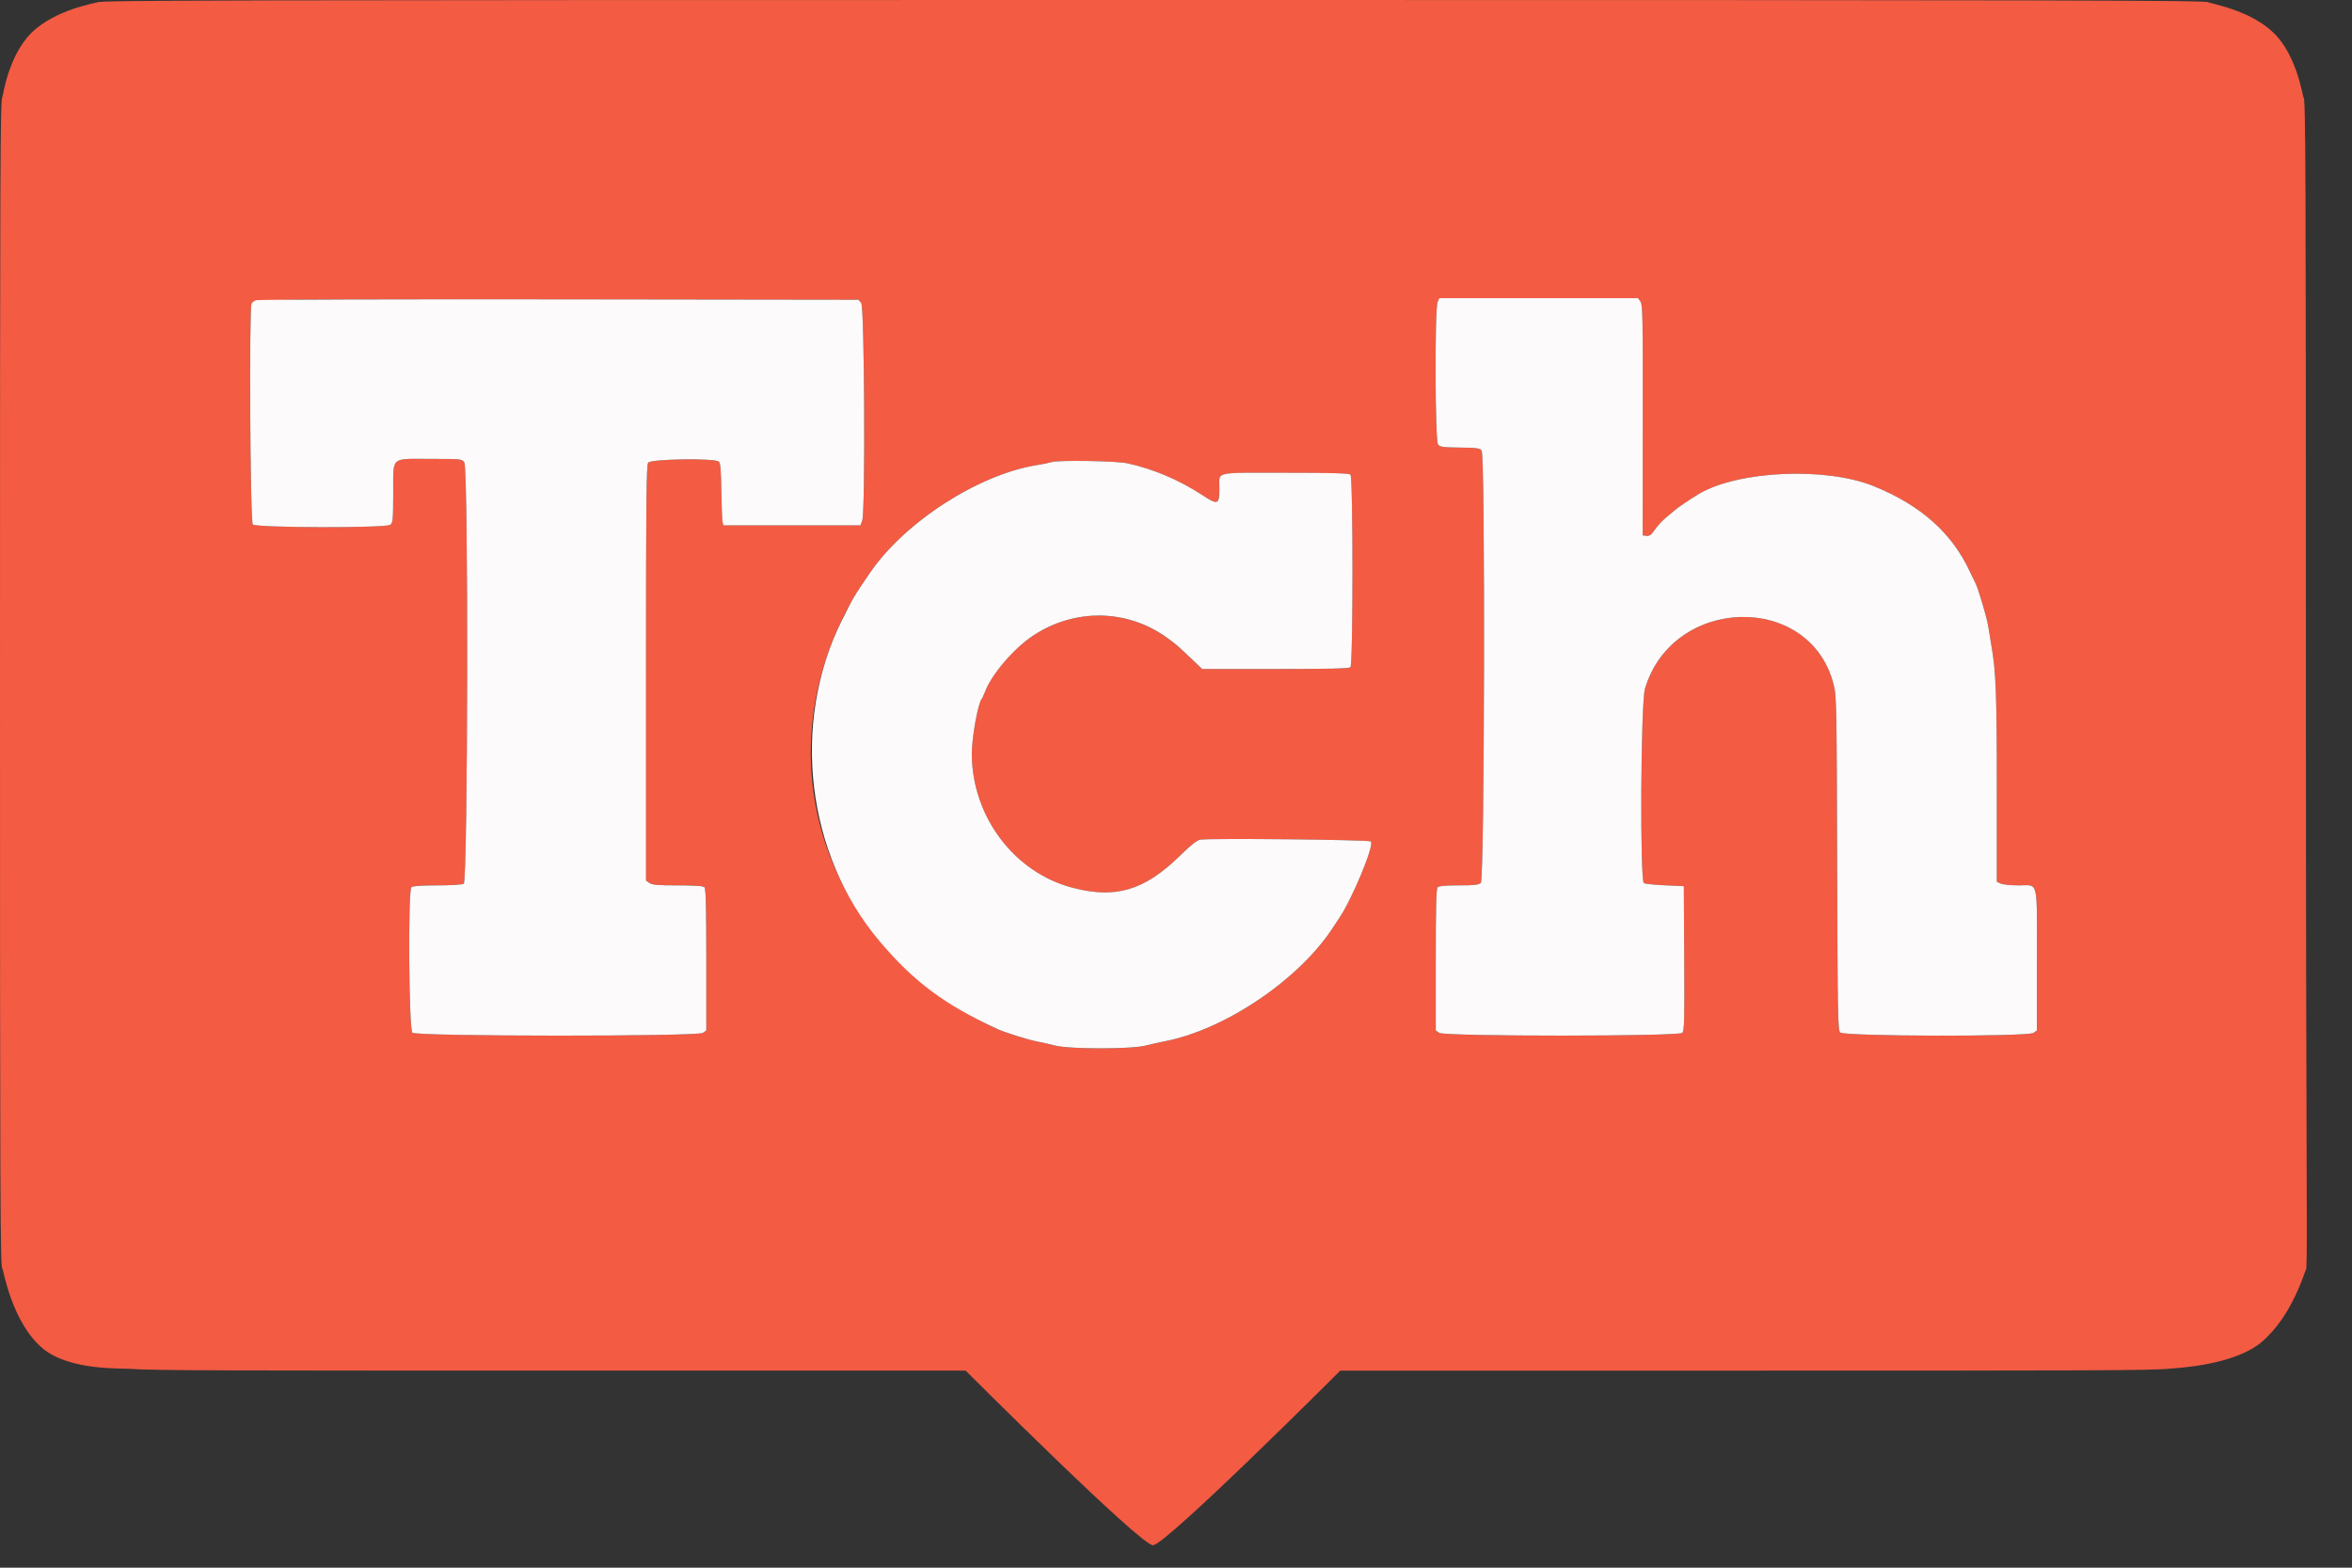 <svg xmlns="http://www.w3.org/2000/svg" width="60" height="40" viewBox="0 0 60 40">
    <rect x="0" y="0" width="60" height="40" fill="#333333" stroke="none"/>
    <g fill="none" fill-rule="evenodd">
        <path fill="#F35B43" d="M2.484.06c0 .01-1.077.174-1.689.785C.2 1.44.07 2.484.06 2.484.007 2.484 0 4.17 0 17.426S.007 32.37.06 32.37c.023 0 .236 1.386 1.044 2.047.68.556 1.993.492 2.222.51.586.045 2.715.044 10.636.044h10.67s4.456 4.456 4.78 4.456c.324 0 4.779-4.455 4.779-4.455h10.67c8.188-.001 9.984 0 10.486-.05.174-.017 1.659-.08 2.368-.697.786-.684 1.084-1.82 1.109-1.82.052 0 0-1.87 0-15.057 0-13.185-.007-14.863-.06-14.863-.022 0-.153-1.037-.746-1.63C57.41.246 56.34.082 56.34.06 56.34.007 53.32 0 29.412 0 5.502 0 2.484.007 2.484.06M21.97 7.731c.084.102.108 5.312.026 5.549l-.043.124h-3.5l-.02-.089c-.011-.049-.025-.403-.03-.787-.008-.508-.025-.711-.062-.749-.095-.094-1.734-.071-1.805.026-.048.065-.056.86-.056 5.37v5.292l.088.062c.07.05.211.061.721.061.44 0 .648.014.681.047.036.036.048.501.048 1.851v1.804l-.088.061c-.138.097-7.303.093-7.41-.004-.09-.082-.114-3.622-.025-3.712.033-.032.235-.047.653-.047.342 0 .64-.018.682-.04.107-.058.122-10.602.015-10.754-.06-.086-.08-.087-.86-.087-1.044 0-.95-.086-.954.869-.002.694-.008.761-.076.811-.119.087-3.419.08-3.506-.008-.067-.067-.097-5.538-.03-5.643.066-.104.477-.11 7.841-.1l7.641.01.07.083m19.879-.034c.055.08.062.404.058 3.026l-.004 2.937.098.012c.078.01.123-.023.218-.162.066-.097.195-.235.286-.308.09-.073.194-.16.23-.192.063-.058.395-.282.593-.401 1-.601 3.248-.703 4.475-.203 1.2.49 1.994 1.196 2.45 2.18.055.12.119.253.142.296.066.123.293.888.322 1.085.014.097.05.319.082.492.116.656.138 1.226.138 3.611V22.5l.1.045c.056.025.265.046.466.046.505 0 .46-.187.46 1.898v1.804l-.088.061c-.146.102-4.84.092-4.933-.01-.06-.066-.066-.444-.077-4.327-.013-4.167-.015-4.262-.095-4.571-.61-2.34-4.103-2.245-4.808.13-.107.36-.131 4.91-.026 4.96.04.018.284.042.544.054l.474.02.01 1.84c.009 1.635.003 1.848-.052 1.903-.094.094-6.064.095-6.199.001l-.087-.061v-1.804c0-1.35.012-1.815.047-1.85.032-.032.21-.048.54-.048.401 0 .504-.012.563-.065.094-.086.115-10.9.02-11.03-.044-.06-.121-.07-.555-.076-.449-.005-.51-.015-.56-.083-.073-.101-.083-3.466-.01-3.627l.046-.1h5.07l.062.088M28.76 11.823c.66.144 1.317.423 1.912.812.4.26.434.246.434-.18 0-.432-.177-.39 1.672-.39 1.21 0 1.636.011 1.671.047.069.068.069 4.844 0 4.912-.035.036-.515.047-1.915.047h-1.868l-.26-.246c-.38-.363-.412-.39-.644-.556-1.019-.73-2.348-.75-3.407-.051-.494.326-1.068.997-1.231 1.44-.028.074-.065.154-.084.178-.096.125-.252.995-.25 1.404.005 1.592 1.076 3.019 2.56 3.41 1.108.292 1.842.074 2.75-.816.27-.264.432-.393.513-.408.233-.042 4.311 0 4.357.045.094.095-.482 1.482-.822 1.978-.04.06-.102.152-.137.207-.859 1.332-2.758 2.618-4.305 2.915-.13.025-.351.075-.492.11-.368.092-1.92.092-2.287 0-.141-.035-.36-.085-.485-.11-.218-.042-.824-.231-.994-.31-4.419-2.05-6.037-6.865-3.69-10.983.059-.104.188-.302.426-.65.885-1.302 2.776-2.524 4.27-2.76.14-.022.31-.057.374-.077.174-.054 1.65-.03 1.932.032"/>
        <path fill="#FCFAFA" d="M6.534 7.66c-.047.018-.1.053-.116.08-.066.104-.036 5.575.031 5.642.087.087 3.387.095 3.506.008.068-.05.074-.117.076-.811.004-.955-.09-.87.954-.87.78 0 .8.002.86.088.107.152.092 10.696-.015 10.753-.043.023-.34.041-.682.041-.418 0-.62.015-.653.047-.09.09-.065 3.63.025 3.712.107.097 7.272.1 7.41.004l.088-.061v-1.804c0-1.35-.012-1.815-.048-1.85-.032-.034-.24-.048-.68-.048-.51 0-.652-.012-.722-.061l-.088-.062v-5.293c0-4.509.008-5.304.056-5.37.07-.096 1.71-.12 1.805-.025.037.038.054.24.061.75.006.383.02.737.03.786l.02.089h3.5l.044-.124c.082-.237.058-5.447-.026-5.55l-.069-.083-7.641-.01c-4.203-.005-7.68.005-7.726.022m30.139.05c-.074.16-.064 3.526.01 3.627.05.068.11.078.56.083.433.005.51.016.554.077.095.128.074 10.943-.02 11.029-.06.053-.162.065-.564.065-.33 0-.507.016-.539.047-.035.036-.047.501-.047 1.851v1.804l.087.061c.135.094 6.105.093 6.199 0 .055-.056.061-.27.052-1.903l-.01-1.84-.474-.021c-.26-.012-.505-.036-.544-.055-.105-.049-.081-4.598.026-4.96.705-2.374 4.197-2.468 4.808-.129.08.309.082.404.095 4.57.011 3.884.018 4.262.077 4.328.093.102 4.787.112 4.933.01l.087-.061v-1.804c0-2.085.046-1.898-.459-1.898-.2 0-.41-.02-.465-.046l-.1-.045V20.07c0-2.385-.023-2.955-.14-3.61-.03-.174-.067-.396-.081-.493-.029-.197-.256-.962-.322-1.085-.023-.043-.087-.176-.143-.295-.455-.985-1.249-1.692-2.449-2.181-1.227-.5-3.475-.398-4.475.203-.198.119-.53.343-.593.4-.036.033-.14.12-.23.193-.091.073-.22.211-.286.308-.095.139-.14.172-.218.162l-.098-.012.004-2.937c.004-2.622-.003-2.947-.058-3.026l-.063-.089h-5.069l-.046.1m-9.843 4.082c-.065.02-.233.055-.374.077-1.494.236-3.385 1.458-4.27 2.76-.407.597-.419.617-.71 1.202-1.306 2.63-.908 5.982.974 8.2.874 1.029 1.644 1.602 3 2.23.17.08.776.27.994.312.126.024.344.074.485.109.368.092 1.92.092 2.287 0 .14-.035.362-.085.492-.11 1.547-.297 3.446-1.583 4.305-2.915.035-.055.097-.147.137-.207.34-.496.916-1.883.822-1.978-.046-.045-4.124-.087-4.357-.045-.08.015-.243.144-.512.408-.909.89-1.643 1.108-2.75.816-1.485-.391-2.556-1.818-2.561-3.41-.002-.41.154-1.28.25-1.404.019-.024.056-.104.084-.177.163-.444.738-1.115 1.231-1.441 1.059-.699 2.388-.68 3.407.05.232.167.264.194.645.557l.259.246h1.868c1.4 0 1.88-.011 1.915-.047.069-.068.069-4.844 0-4.912-.035-.036-.46-.048-1.671-.048-1.85 0-1.672-.041-1.672.39 0 .427-.035.442-.434.181-.595-.389-1.252-.668-1.912-.812-.282-.062-1.758-.086-1.932-.032"/>
    </g>
</svg>
